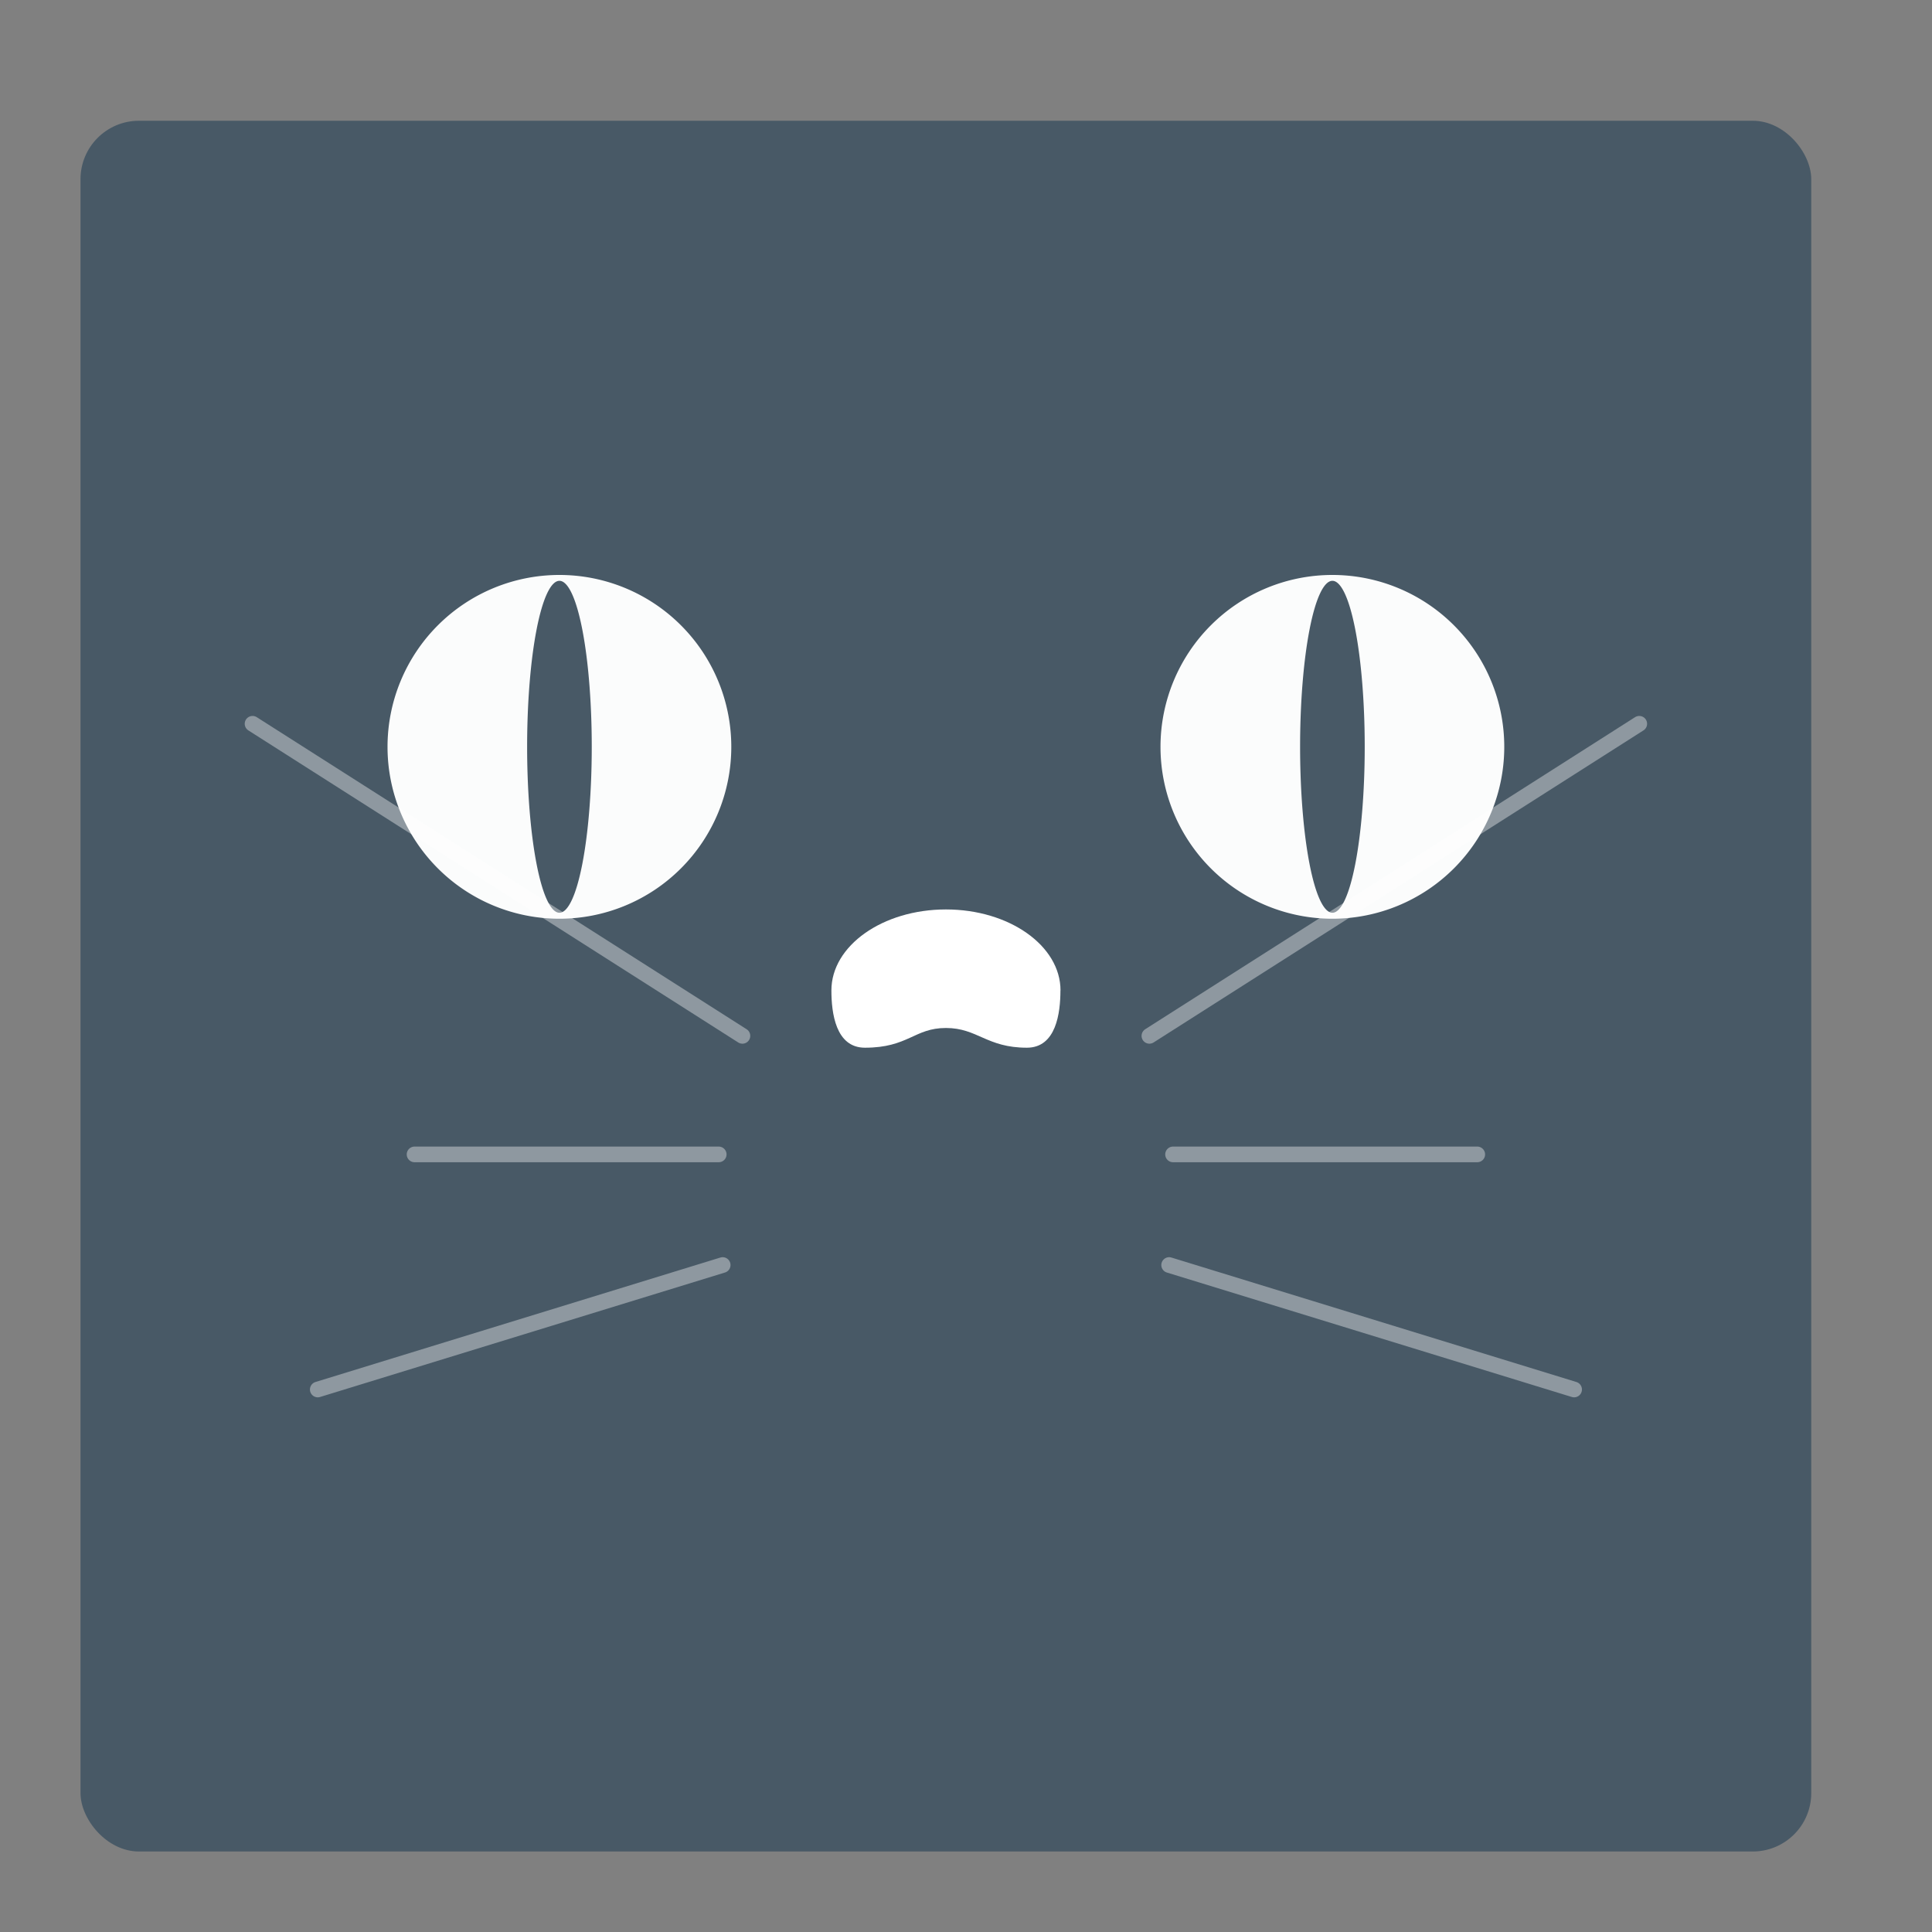 <?xml version="1.0" encoding="UTF-8" standalone="no"?>
<svg
   xmlns:dc="http://purl.org/dc/elements/1.1/"
   xmlns:cc="http://creativecommons.org/ns#"
   xmlns:rdf="http://www.w3.org/1999/02/22-rdf-syntax-ns#"
   xmlns:svg="http://www.w3.org/2000/svg"
   xmlns="http://www.w3.org/2000/svg"
   xmlns:sodipodi="http://sodipodi.sourceforge.net/DTD/sodipodi-0.dtd"
   xmlns:inkscape="http://www.inkscape.org/namespaces/inkscape"
   height="48"
   width="48"
   version="1.1"
   id="svg12"
   sodipodi:docname="kitty.svg"
   inkscape:version="0.92.5 (2060ec1f9f, 2020-04-08)">
  <rect width="100%" height="100%" fill="#808080" stroke="none"/>
  <defs
     id="defs16" />
  <sodipodi:namedview
     pagecolor="#ffffff"
     bordercolor="#666666"
     borderopacity="1"
     objecttolerance="10"
     gridtolerance="10"
     guidetolerance="10"
     inkscape:pageopacity="0"
     inkscape:pageshadow="2"
     inkscape:window-width="1920"
     inkscape:window-height="1025"
     id="namedview14"
     showgrid="false"
     inkscape:zoom="4.9166667"
     inkscape:cx="24"
     inkscape:cy="24"
     inkscape:window-x="0"
     inkscape:window-y="30"
     inkscape:window-maximized="1"
     inkscape:current-layer="svg12" />
  <rect
     fill="#93ac9d"
     height="43"
     ry="1.453"
     width="43"
     x="2"
     y="3"
     id="rect2"
     style="fill:#485966;fill-opacity:1" />
  <g
     id="g838"
     transform="matrix(1.469,0,0,1.469,-2.149,-3.712)"
     style="opacity:1">
    <path
       inkscape:connector-curvature="0"
       id="path829"
       d="m 10.924,12.251 a 2.907,2.907 0 0 0 -2.907,2.907 2.907,2.907 0 0 0 2.907,2.907 2.907,2.907 0 0 0 2.907,-2.907 2.907,2.907 0 0 0 -2.907,-2.907 z m 0,0.099 a 0.547,2.807 0 0 1 0.547,2.807 0.547,2.807 0 0 1 -0.547,2.807 0.547,2.807 0 0 1 -0.546,-2.807 0.547,2.807 0 0 1 0.546,-2.807 z"
       style="opacity:1;fill:#ffffff;fill-opacity:0.978;stroke:none;stroke-width:0.197;stroke-linecap:round;stroke-linejoin:round;stroke-miterlimit:4;stroke-dasharray:none;stroke-opacity:1" />
    <path
       style="opacity:1;fill:#ffffff;fill-opacity:0.978;stroke:none;stroke-width:0.197;stroke-linecap:round;stroke-linejoin:round;stroke-miterlimit:4;stroke-dasharray:none;stroke-opacity:1"
       d="m 23.997,12.251 a 2.907,2.907 0 0 0 -2.907,2.907 2.907,2.907 0 0 0 2.907,2.907 2.907,2.907 0 0 0 2.907,-2.907 2.907,2.907 0 0 0 -2.907,-2.907 z m 0,0.099 a 0.547,2.807 0 0 1 0.547,2.807 0.547,2.807 0 0 1 -0.547,2.807 0.547,2.807 0 0 1 -0.546,-2.807 0.547,2.807 0 0 1 0.546,-2.807 z"
       id="path834"
       inkscape:connector-curvature="0" />
  </g>
  <g
     id="g858"
     transform="matrix(1.469,0,0,1.469,-1.774,-4.285)">
    <path
       inkscape:connector-curvature="0"
       id="path840"
       d="M 20.647,20.436 28.932,15.158"
       style="fill:none;stroke:#ffffff;stroke-width:0.265;stroke-linecap:round;stroke-linejoin:miter;stroke-miterlimit:4;stroke-dasharray:none;stroke-opacity:0.382" />
    <path
       inkscape:connector-curvature="0"
       id="path842"
       d="m 21.047,22.441 h 5.145"
       style="fill:none;stroke:#ffffff;stroke-width:0.265;stroke-linecap:round;stroke-linejoin:miter;stroke-miterlimit:4;stroke-dasharray:none;stroke-opacity:0.382" />
    <path
       sodipodi:nodetypes="cc"
       inkscape:connector-curvature="0"
       id="path844"
       d="m 20.981,24.312 6.849,2.105"
       style="fill:none;stroke:#ffffff;stroke-width:0.265;stroke-linecap:round;stroke-linejoin:miter;stroke-miterlimit:4;stroke-dasharray:none;stroke-opacity:0.382" />
    <path
       style="fill:none;stroke:#ffffff;stroke-width:0.265;stroke-linecap:round;stroke-linejoin:miter;stroke-miterlimit:4;stroke-dasharray:none;stroke-opacity:0.382"
       d="M 13.764,20.436 5.479,15.158"
       id="path846"
       inkscape:connector-curvature="0" />
    <path
       style="fill:none;stroke:#ffffff;stroke-width:0.265;stroke-linecap:round;stroke-linejoin:miter;stroke-miterlimit:4;stroke-dasharray:none;stroke-opacity:0.382"
       d="M 13.363,22.441 H 8.219"
       id="path848"
       inkscape:connector-curvature="0" />
    <path
       style="fill:none;stroke:#ffffff;stroke-width:0.265;stroke-linecap:round;stroke-linejoin:miter;stroke-miterlimit:4;stroke-dasharray:none;stroke-opacity:0.382"
       d="M 13.43,24.312 6.582,26.417"
       id="path850"
       inkscape:connector-curvature="0"
       sodipodi:nodetypes="cc" />
  </g>
  <path
     style="opacity:1;fill:#ffffff;fill-opacity:1;stroke:none;stroke-width:0.327;stroke-linecap:round;stroke-linejoin:round;stroke-miterlimit:4;stroke-dasharray:none;stroke-opacity:0.382"
     d="m 26.346,24.607 c 0,0.556 -0.105,1.423 -0.833,1.423 -1.003,0 -1.226,-0.49 -2.012,-0.49 -0.786,0 -0.934,0.49 -2.012,0.49 -0.728,0 -0.833,-0.867 -0.833,-1.423 0,-1.111 1.274,-2.012 2.846,-2.012 1.572,0 2.846,0.901 2.846,2.012 z"
     id="path860"
     inkscape:connector-curvature="0"
     sodipodi:nodetypes="sssssss" />
</svg>
